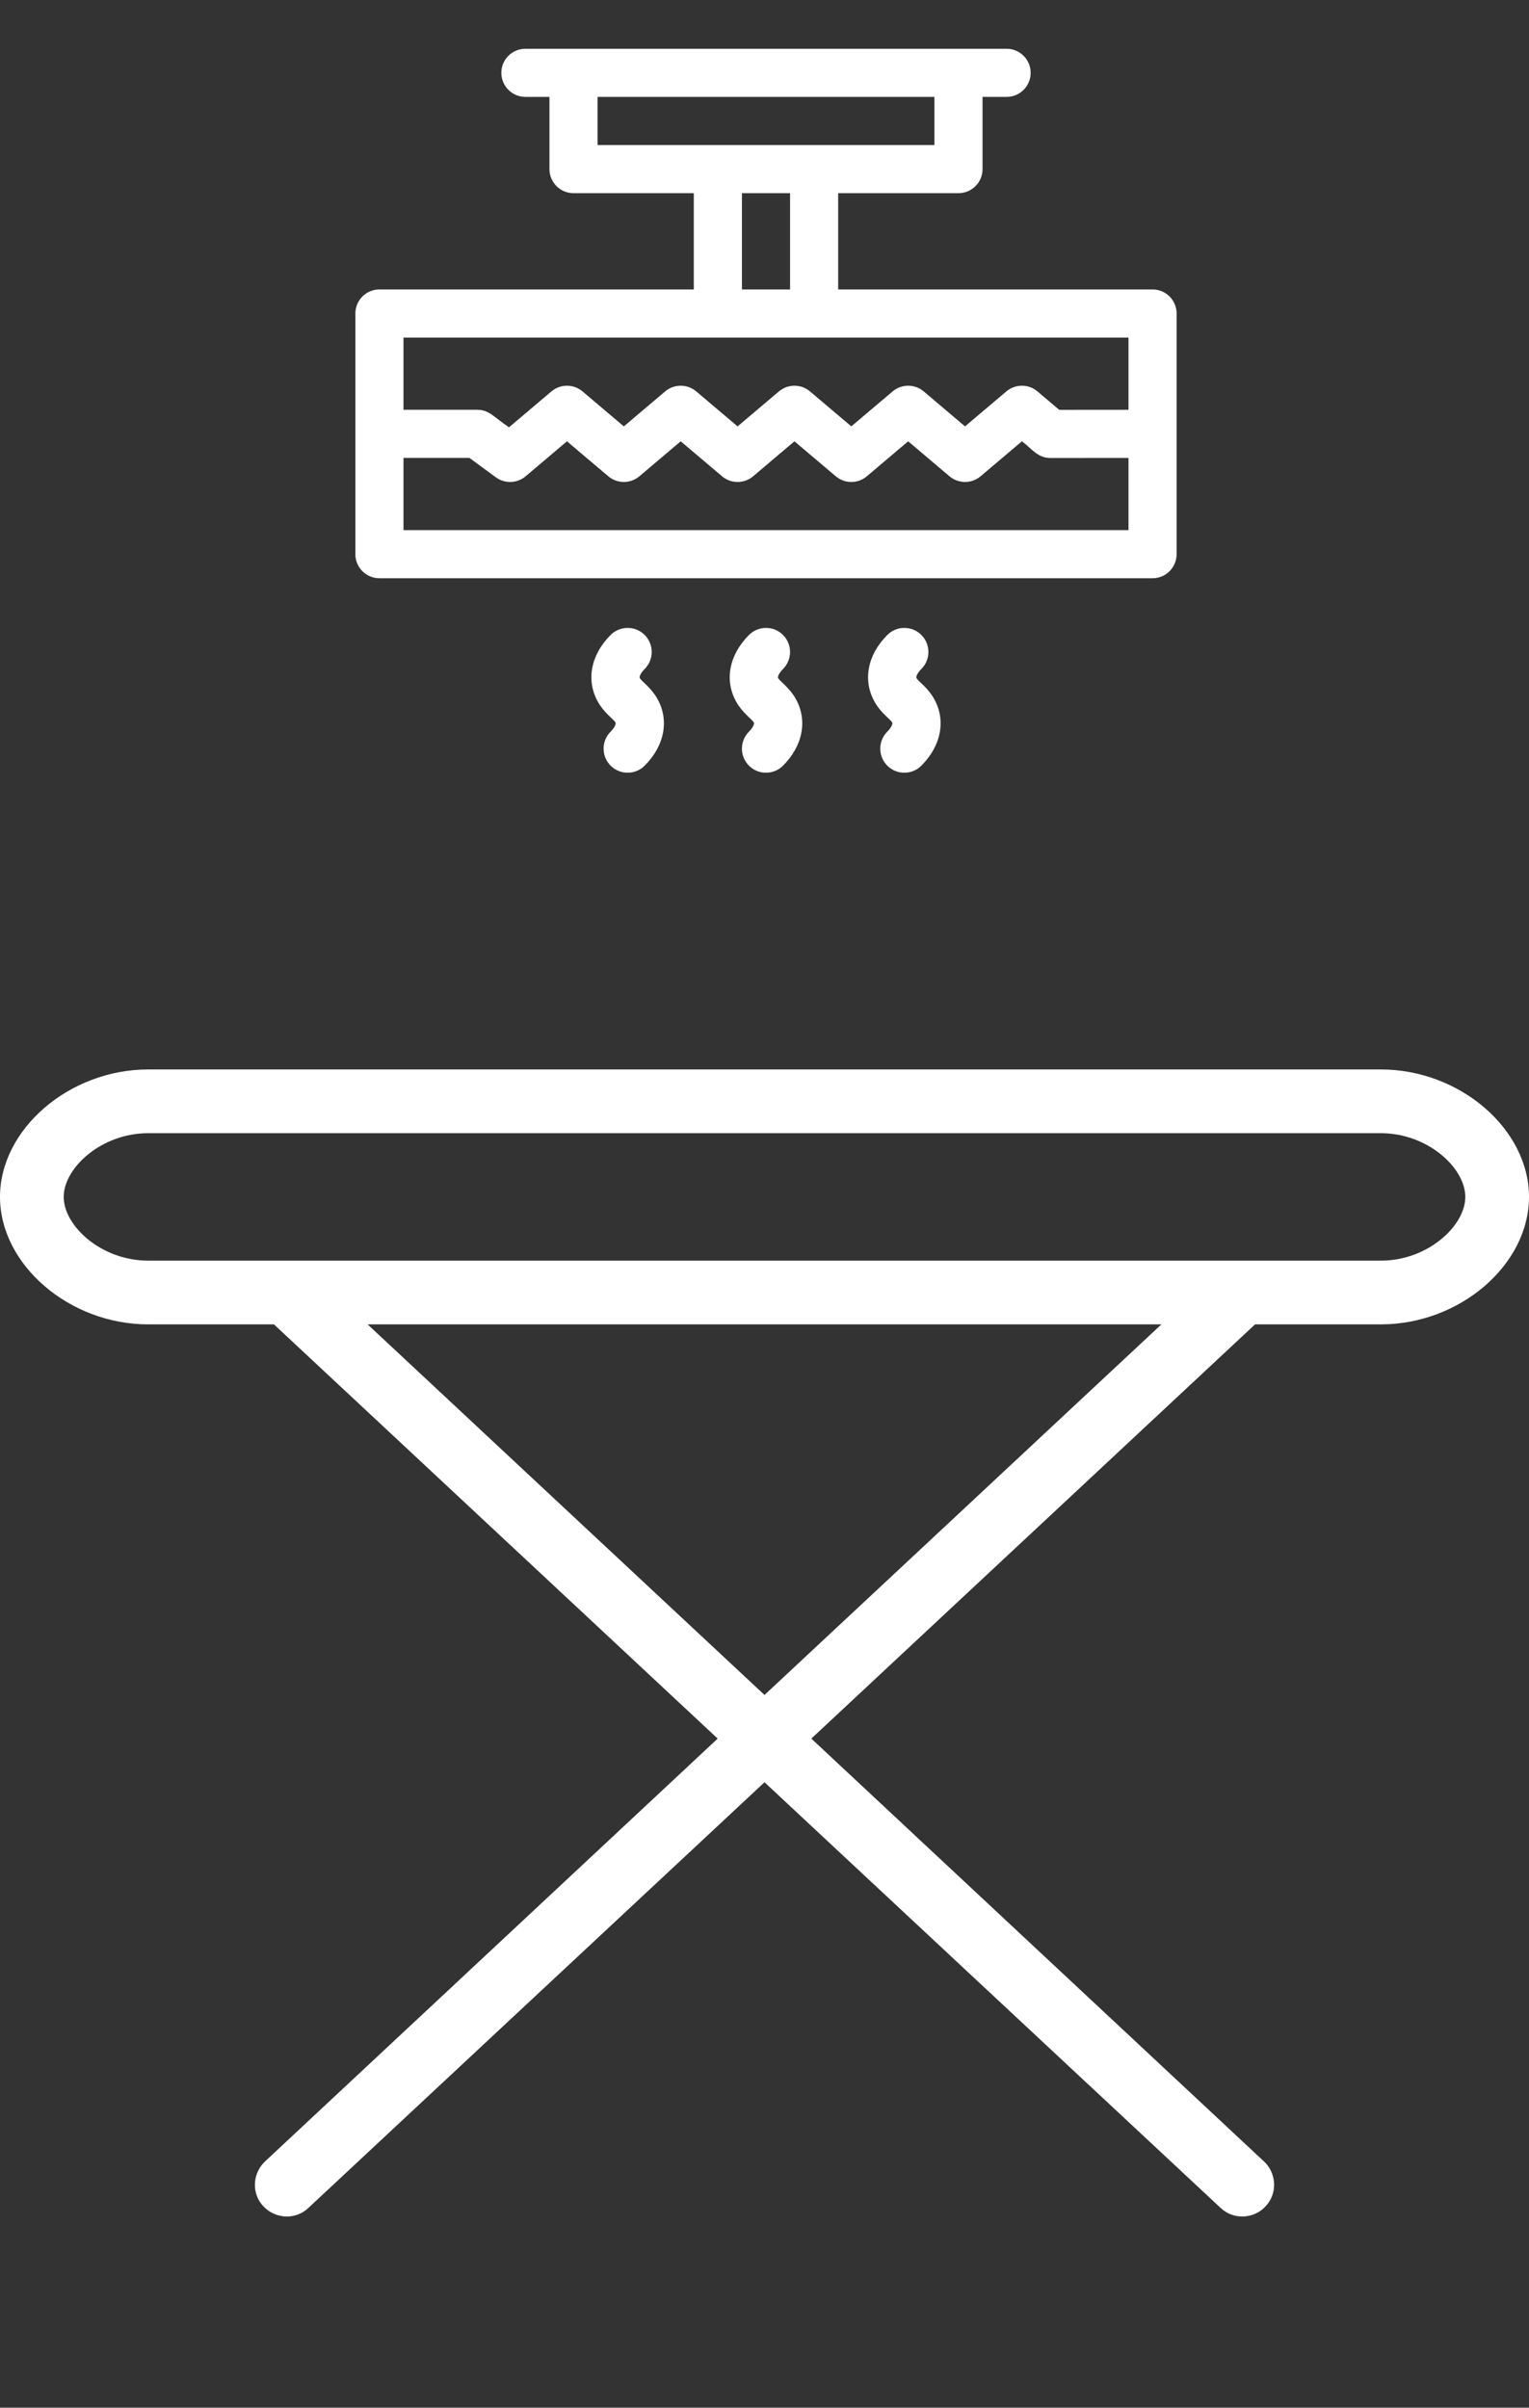 <svg width="512" height="806" viewBox="0 0 512 806" fill="none" xmlns="http://www.w3.org/2000/svg">
<rect x="0" y="0" width="512" height="806" fill="#333333" stroke="none"/>
<path d="M462.4 358.009H49.6C23.253 358.009 0 377.956 0 400.676C0 423.396 23.253 443.343 49.6 443.343H91.733L240.32 582.009L88.747 723.556C84.48 727.609 84.16 734.329 88.214 738.596C92.268 742.863 98.987 743.183 103.254 739.129L256 596.623L408.747 739.13C413.014 743.183 419.84 742.863 423.787 738.597C427.84 734.33 427.52 727.504 423.254 723.557L271.68 582.009L420.267 443.342H462.4C488.853 443.342 512 423.395 512 400.675C512 377.956 488.853 358.009 462.4 358.009ZM256 567.396L123.093 443.343H388.906L256 567.396ZM462.4 422.009H49.6C33.92 422.009 21.333 410.382 21.333 400.676C21.333 390.97 33.92 379.343 49.6 379.343H462.4C478.08 379.343 490.667 390.97 490.667 400.676C490.667 410.382 478.08 422.009 462.4 422.009Z" fill="white"/>
<g clip-path="url(#clip0_115_156)">
<path d="M127.057 193.572L385.943 193.572C390.393 193.572 394 189.965 394 185.515L394 104.949C394 100.499 390.393 96.892 385.943 96.892L280.67 96.892L280.67 64.666L320.953 64.666C325.403 64.666 329.01 61.059 329.01 56.609L329.01 32.439L337.066 32.439C341.516 32.439 345.123 28.832 345.123 24.383C345.123 19.933 341.516 16.326 337.066 16.326L175.934 16.326C171.484 16.326 167.877 19.933 167.877 24.383C167.877 28.832 171.484 32.439 175.934 32.439L183.99 32.439L183.99 56.609C183.99 61.059 187.597 64.666 192.047 64.666L232.33 64.666L232.33 96.892L127.057 96.892C122.607 96.892 119 100.5 119 104.949L119 185.515C119 189.965 122.607 193.572 127.057 193.572ZM135.113 177.459L135.113 153.289L157.183 153.289L166.045 159.786C167.505 160.856 169.281 161.403 171.089 161.341C172.898 161.278 174.632 160.608 176.013 159.439L189.855 147.729L203.695 159.439C205.149 160.67 206.993 161.345 208.899 161.345C210.804 161.345 212.648 160.67 214.103 159.439L227.942 147.729L241.782 159.439C243.236 160.67 245.08 161.345 246.986 161.345C248.891 161.345 250.735 160.67 252.19 159.439L266.028 147.729L279.864 159.438C281.319 160.669 283.163 161.345 285.069 161.345C286.975 161.345 288.819 160.669 290.273 159.438L304.109 147.729L317.947 159.439C319.402 160.67 321.246 161.345 323.152 161.345C325.057 161.345 326.901 160.67 328.356 159.439L342.194 147.729C345.519 150.158 347.356 153.315 351.747 153.315L351.753 153.315L377.887 153.295L377.887 177.459L135.113 177.459ZM200.104 32.439L312.896 32.439L312.896 48.552L200.104 48.552L200.104 32.439ZM248.443 64.666L264.557 64.666L264.557 96.892L248.443 96.892L248.443 64.666ZM377.887 113.006L377.887 137.181L354.696 137.2L347.399 131.025C345.945 129.794 344.101 129.118 342.195 129.118C340.289 129.118 338.445 129.794 336.991 131.025L323.152 142.735L309.313 131.025C307.859 129.794 306.015 129.119 304.109 129.119C302.204 129.119 300.36 129.794 298.905 131.025L285.069 142.734L271.233 131.025C269.779 129.794 267.935 129.118 266.029 129.118C264.123 129.118 262.279 129.794 260.825 131.025L246.986 142.735L233.146 131.025C231.692 129.794 229.848 129.119 227.942 129.119C226.037 129.119 224.193 129.794 222.738 131.025L208.898 142.735L195.059 131.025C193.604 129.794 191.761 129.119 189.855 129.119C187.95 129.119 186.106 129.794 184.651 131.025L170.452 143.038C165.604 139.851 163.892 137.175 159.819 137.175L135.112 137.175L135.112 113.006L377.887 113.006ZM260.59 227.043C260.237 226.431 261.152 224.995 262.194 223.955C265.342 220.81 265.344 215.708 262.199 212.561C259.057 209.416 253.956 209.408 250.806 212.556C244.094 219.261 242.49 227.881 246.615 235.064C248.631 238.621 251.757 240.773 252.366 241.755L252.41 241.831C252.763 242.443 251.848 243.879 250.806 244.919C247.658 248.063 247.655 253.165 250.8 256.313C253.944 259.461 259.046 259.463 262.194 256.319C268.906 249.614 270.509 240.993 266.386 233.811C264.368 230.25 261.164 228.044 260.59 227.043ZM306.916 227.043C306.562 226.431 307.478 224.995 308.52 223.955C311.668 220.81 311.67 215.708 308.525 212.561C305.383 209.416 300.281 209.408 297.131 212.556C290.42 219.261 288.816 227.881 292.94 235.064C294.957 238.621 298.082 240.773 298.692 241.755L298.736 241.831C299.089 242.443 298.173 243.879 297.132 244.919C293.984 248.063 293.981 253.165 297.126 256.313C300.27 259.461 305.372 259.463 308.52 256.319C315.232 249.614 316.835 240.993 312.711 233.811C310.654 230.18 307.514 228.088 306.916 227.043ZM214.264 227.043C213.911 226.431 214.827 224.995 215.868 223.955C219.016 220.81 219.018 215.708 215.874 212.561C212.732 209.416 207.63 209.408 204.48 212.556C197.768 219.261 196.164 227.881 200.289 235.064C202.306 238.621 205.431 240.773 206.041 241.755L206.084 241.831C206.438 242.443 205.522 243.879 204.48 244.919C201.332 248.063 201.33 253.165 204.475 256.313C207.619 259.461 212.72 259.463 215.868 256.319C222.58 249.614 224.184 240.993 220.06 233.811C218.042 230.25 214.838 228.044 214.264 227.043Z" fill="white"/>
</g>
<defs>
<clipPath id="clip0_115_156">
<rect width="275" height="275" fill="white" transform="translate(394 275) rotate(180)"/>
</clipPath>
</defs>
</svg>
